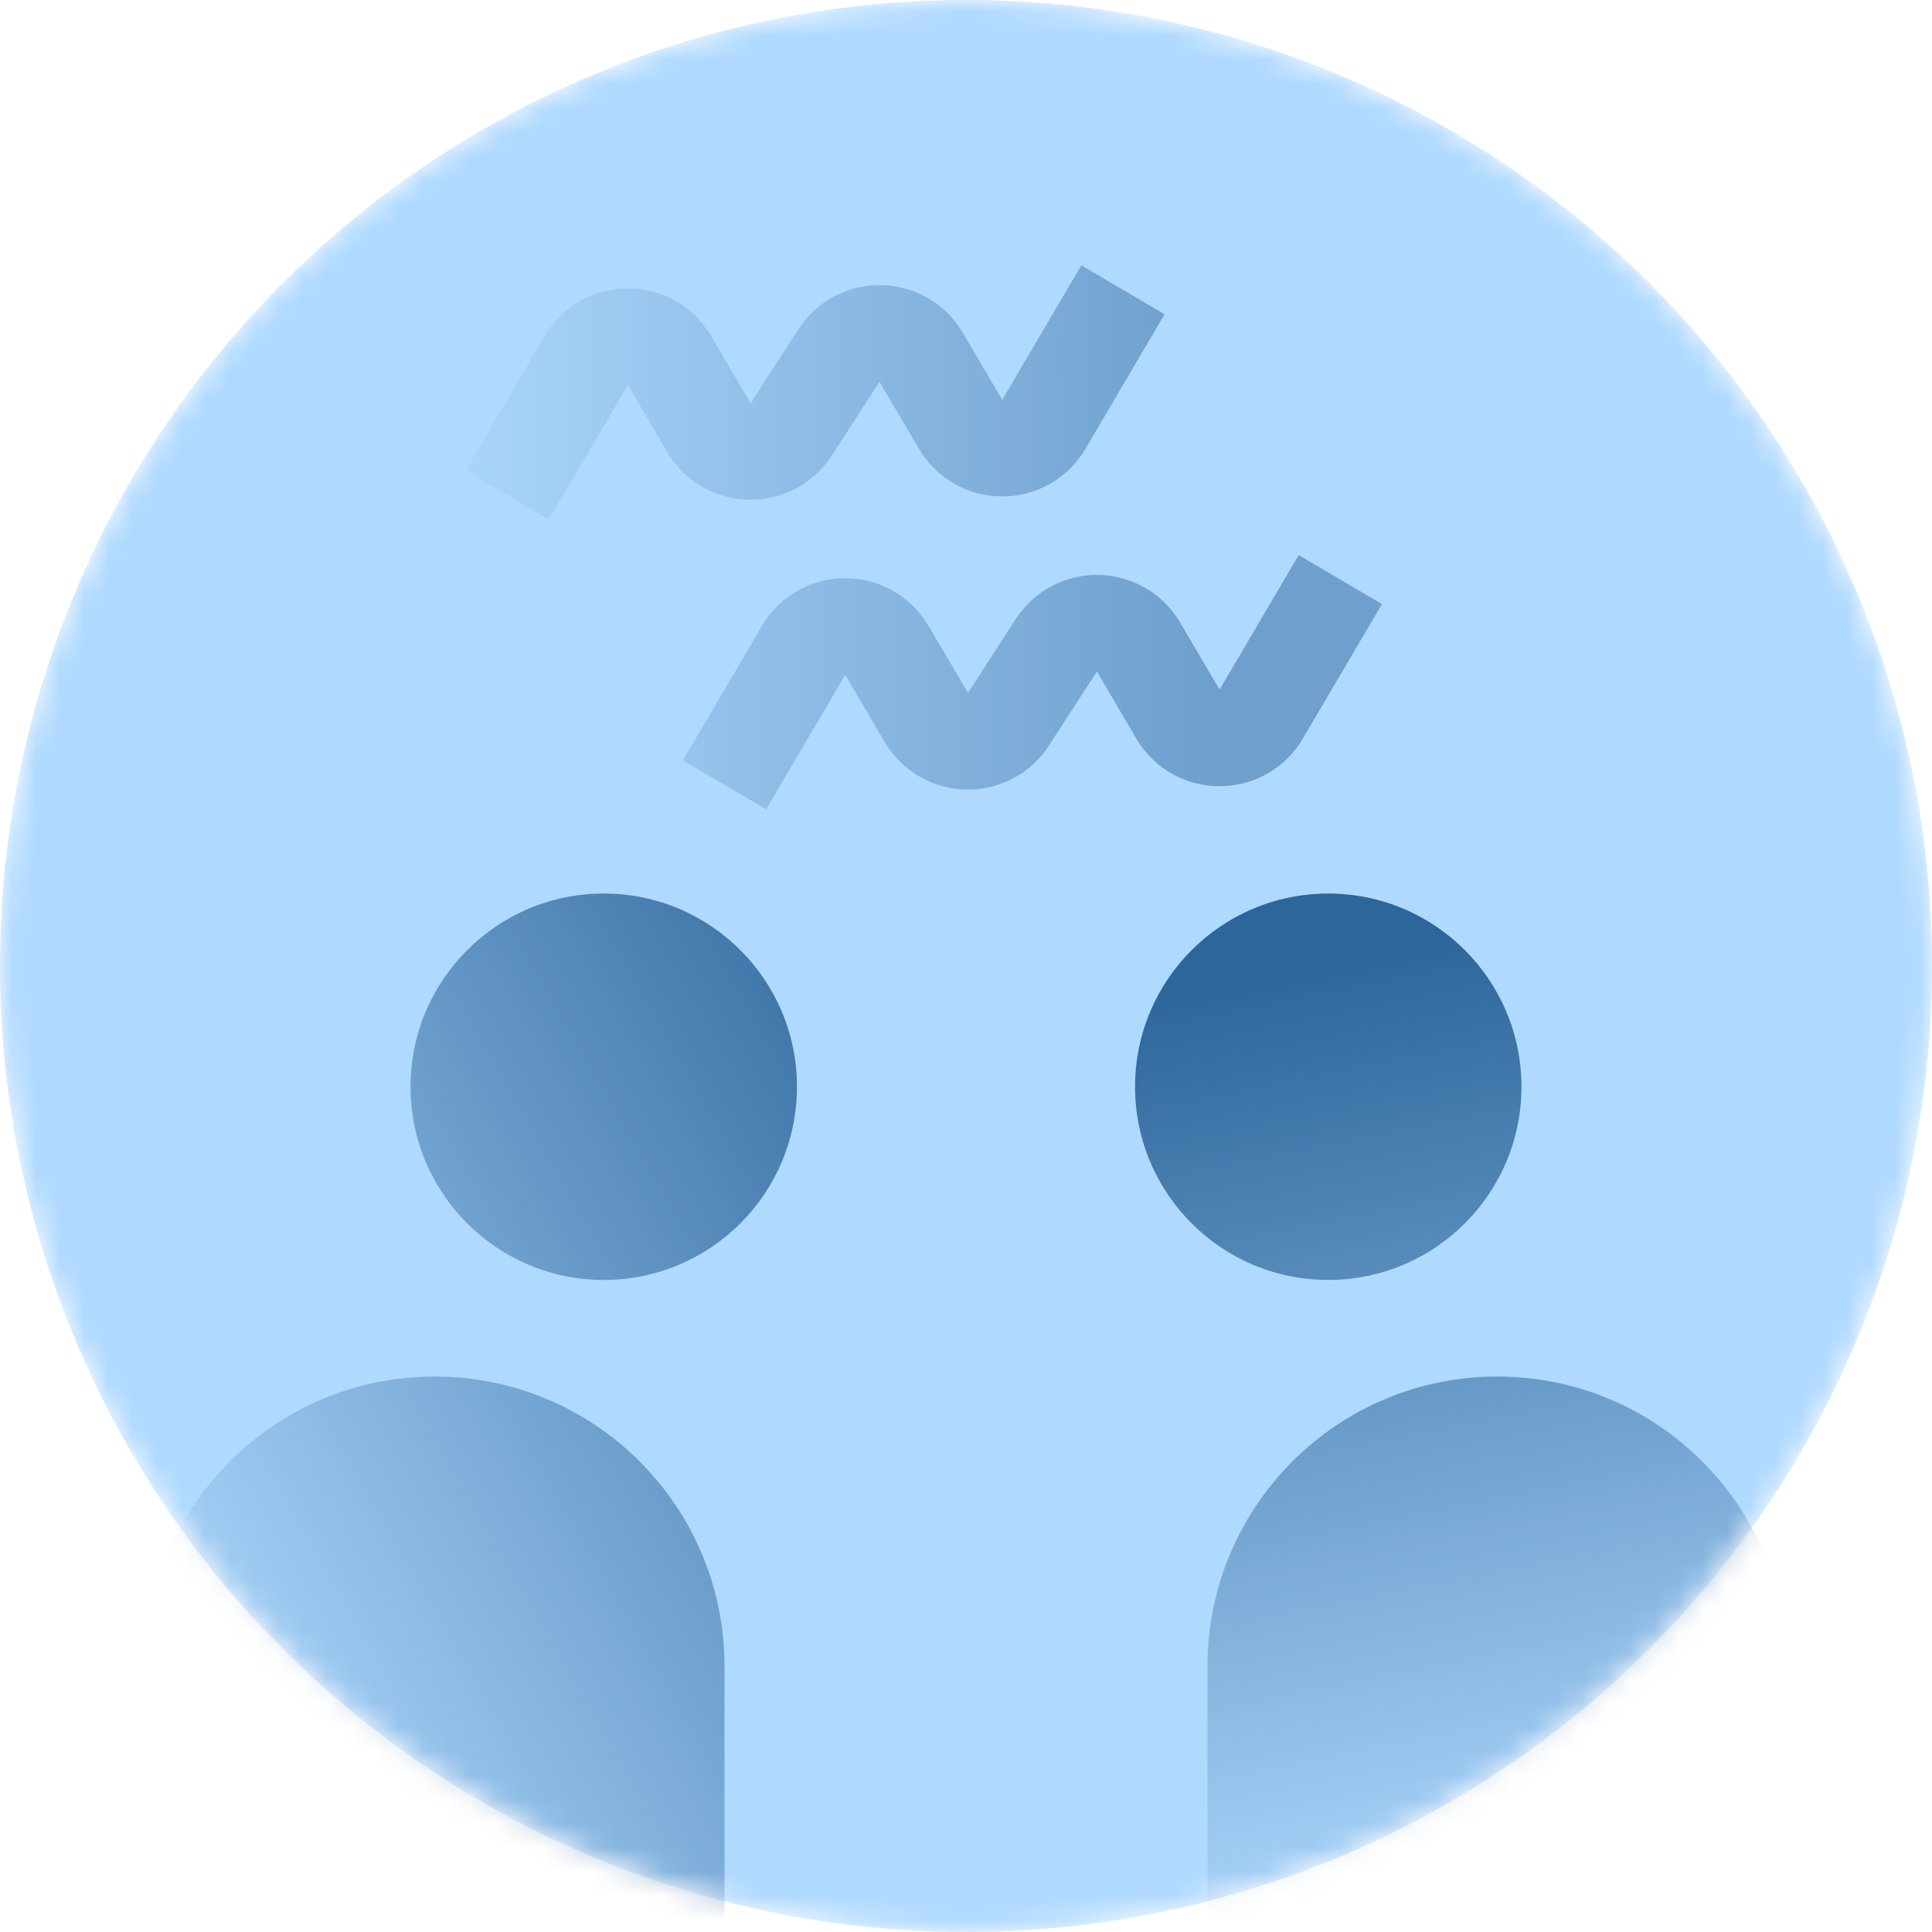 <svg xmlns="http://www.w3.org/2000/svg" width="80" height="80" viewBox="0 0 80 80" fill="none"><mask id="mask0_266_13839" style="mask-type:alpha" maskUnits="userSpaceOnUse" x="0" y="0" width="80" height="80"><circle cx="40" cy="40" r="39" fill="#B4CAE0" stroke="#B4CAE0" stroke-width="2"></circle></mask><g mask="url(#mask0_266_13839)"><circle cx="40" cy="40" r="40" fill="#AFD9FF"></circle><path fill-rule="evenodd" clip-rule="evenodd" d="M55 53C59.418 53 63 49.418 63 45C63 40.582 59.418 37 55 37C50.582 37 47 40.582 47 45C47 49.418 50.582 53 55 53ZM62 57C55.373 57 50 62.373 50 69V89H74V69C74 62.373 68.627 57 62 57Z" fill="url(#paint0_linear_266_13839)"></path><path fill-rule="evenodd" clip-rule="evenodd" d="M25 53C20.582 53 17 49.418 17 45C17 40.582 20.582 37 25 37C29.418 37 33 40.582 33 45C33 49.418 29.418 53 25 53ZM18 57C24.627 57 30 62.373 30 69V89H6V69C6 62.373 11.373 57 18 57Z" fill="url(#paint1_linear_266_13839)"></path><path opacity="0.5" d="M30 32.5L33.276 26.931C34.049 25.616 35.951 25.616 36.724 26.931L38.357 29.707C39.111 30.99 40.952 31.029 41.76 29.78L43.74 26.72C44.548 25.471 46.389 25.51 47.143 26.793L48.776 29.569C49.549 30.884 51.451 30.884 52.224 29.569L55.5 24" stroke="url(#paint2_linear_266_13839)" stroke-width="4"></path><path opacity="0.5" d="M21 20.5L24.276 14.931C25.049 13.616 26.951 13.616 27.724 14.931L29.357 17.707C30.111 18.99 31.952 19.029 32.76 17.78L34.74 14.72C35.548 13.471 37.389 13.51 38.143 14.793L39.776 17.569C40.549 18.884 42.451 18.884 43.224 17.569L46.5 12" stroke="url(#paint3_linear_266_13839)" stroke-width="4"></path></g><defs><linearGradient id="paint0_linear_266_13839" x1="68.5" y1="37" x2="76.443" y2="76.818" gradientUnits="userSpaceOnUse"><stop stop-color="#2D669B"></stop><stop offset="1" stop-color="#2D669B" stop-opacity="0"></stop></linearGradient><linearGradient id="paint1_linear_266_13839" x1="37" y1="36" x2="-0.835" y2="57.726" gradientUnits="userSpaceOnUse"><stop stop-color="#2D669B"></stop><stop offset="1" stop-color="#2D669B" stop-opacity="0"></stop></linearGradient><linearGradient id="paint2_linear_266_13839" x1="50" y1="28" x2="15" y2="28" gradientUnits="userSpaceOnUse"><stop stop-color="#2D669B"></stop><stop offset="1" stop-color="#2D669B" stop-opacity="0"></stop></linearGradient><linearGradient id="paint3_linear_266_13839" x1="50" y1="16" x2="16.5" y2="16" gradientUnits="userSpaceOnUse"><stop stop-color="#2D669B"></stop><stop offset="1" stop-color="#2D669B" stop-opacity="0"></stop></linearGradient></defs></svg>